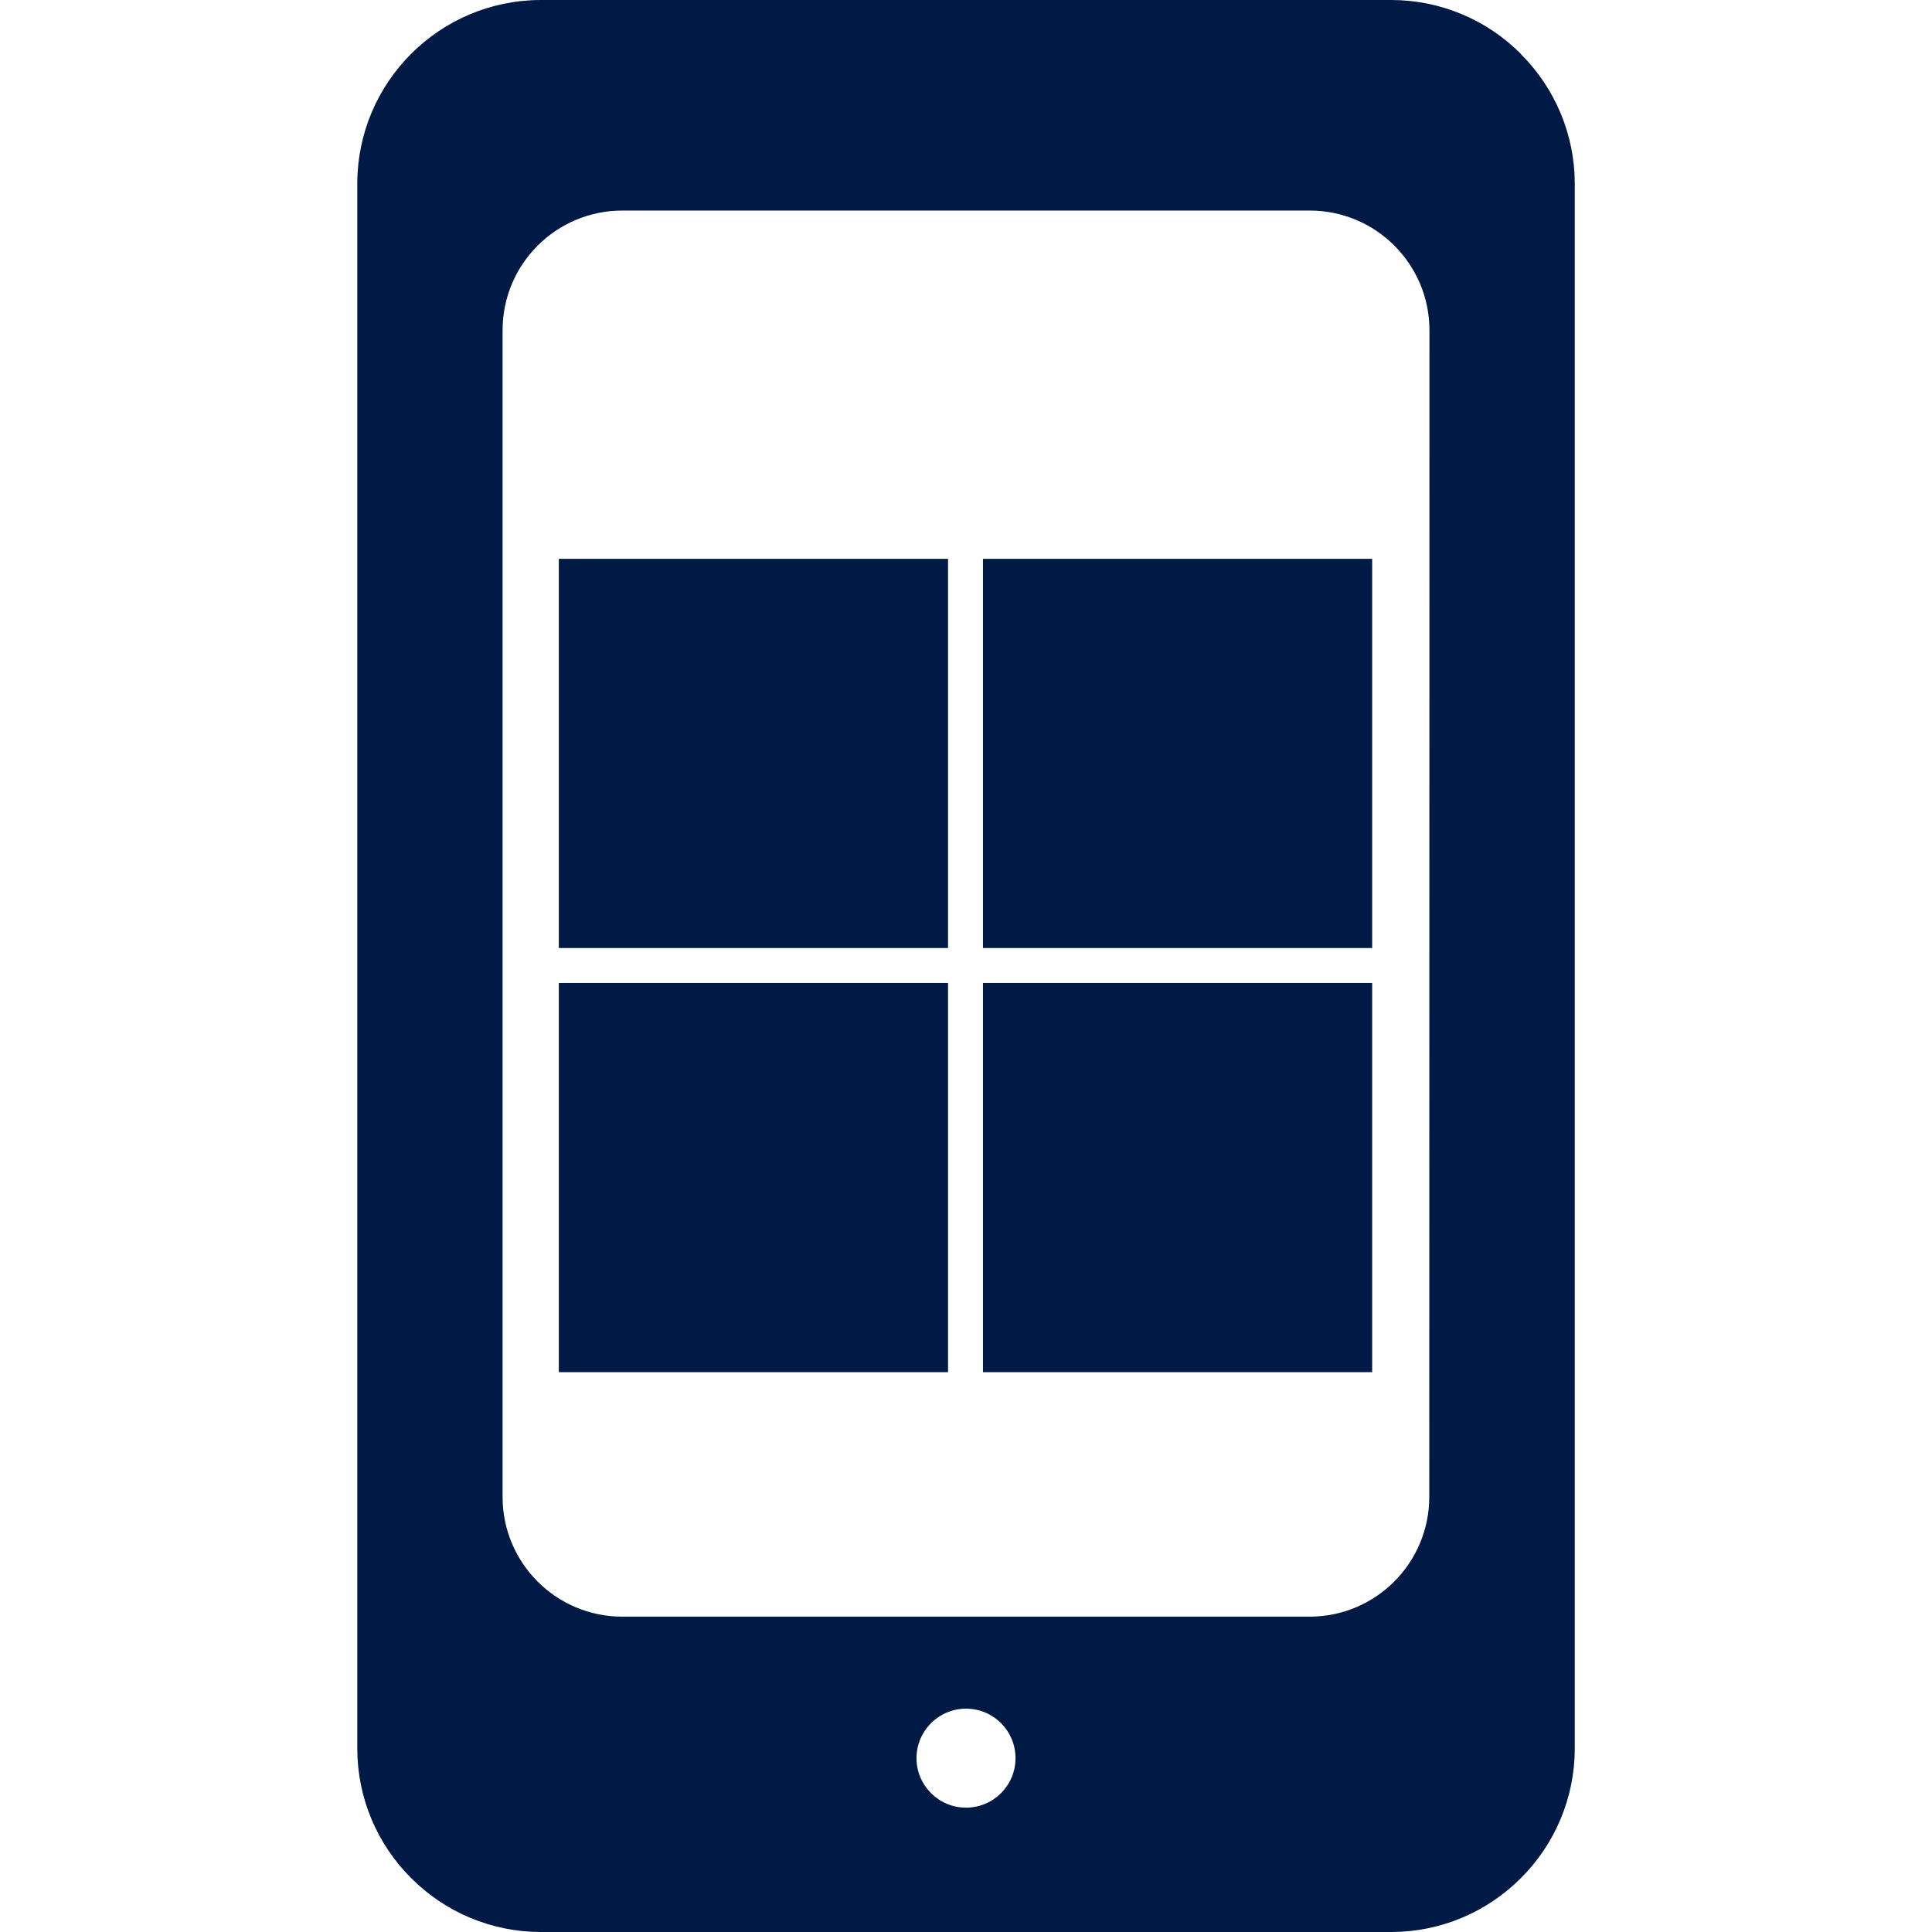<svg width="60" height="60" viewBox="0 0 60 60" fill="none" xmlns="http://www.w3.org/2000/svg">
<path d="M47.232 1.68V1.674C46.167 0.603 44.719 0.001 43.209 0H16.786C13.647 0.01 11.106 2.552 11.096 5.69V54.304C11.096 55.814 11.699 57.261 12.769 58.326C13.833 59.395 15.278 59.998 16.786 60H43.215C44.723 59.998 46.169 59.395 47.232 58.326C48.301 57.263 48.903 55.818 48.906 54.31V5.696C48.903 4.188 48.301 2.743 47.232 1.68ZM30.001 56.138C29.152 56.138 28.463 55.45 28.463 54.601C28.463 53.752 29.152 53.064 30.001 53.064C30.85 53.064 31.538 53.752 31.538 54.601C31.538 55.45 30.85 56.138 30.001 56.138ZM44.387 46.488C44.387 48.542 42.722 50.207 40.668 50.207H19.327C17.273 50.207 15.608 48.542 15.608 46.488V10.258C15.608 8.204 17.273 6.539 19.327 6.539H40.674C42.728 6.539 44.393 8.204 44.393 10.258L44.387 46.488Z" fill="#001A45"/>
<rect x="17.355" y="17.355" width="12.087" height="12.087" fill="#001A45"/>
<rect x="30.527" y="17.355" width="12.087" height="12.087" fill="#001A45"/>
<rect x="30.527" y="30.527" width="12.087" height="12.087" fill="#001A45"/>
<rect x="17.355" y="30.527" width="12.087" height="12.087" fill="#001A45"/>
</svg>
